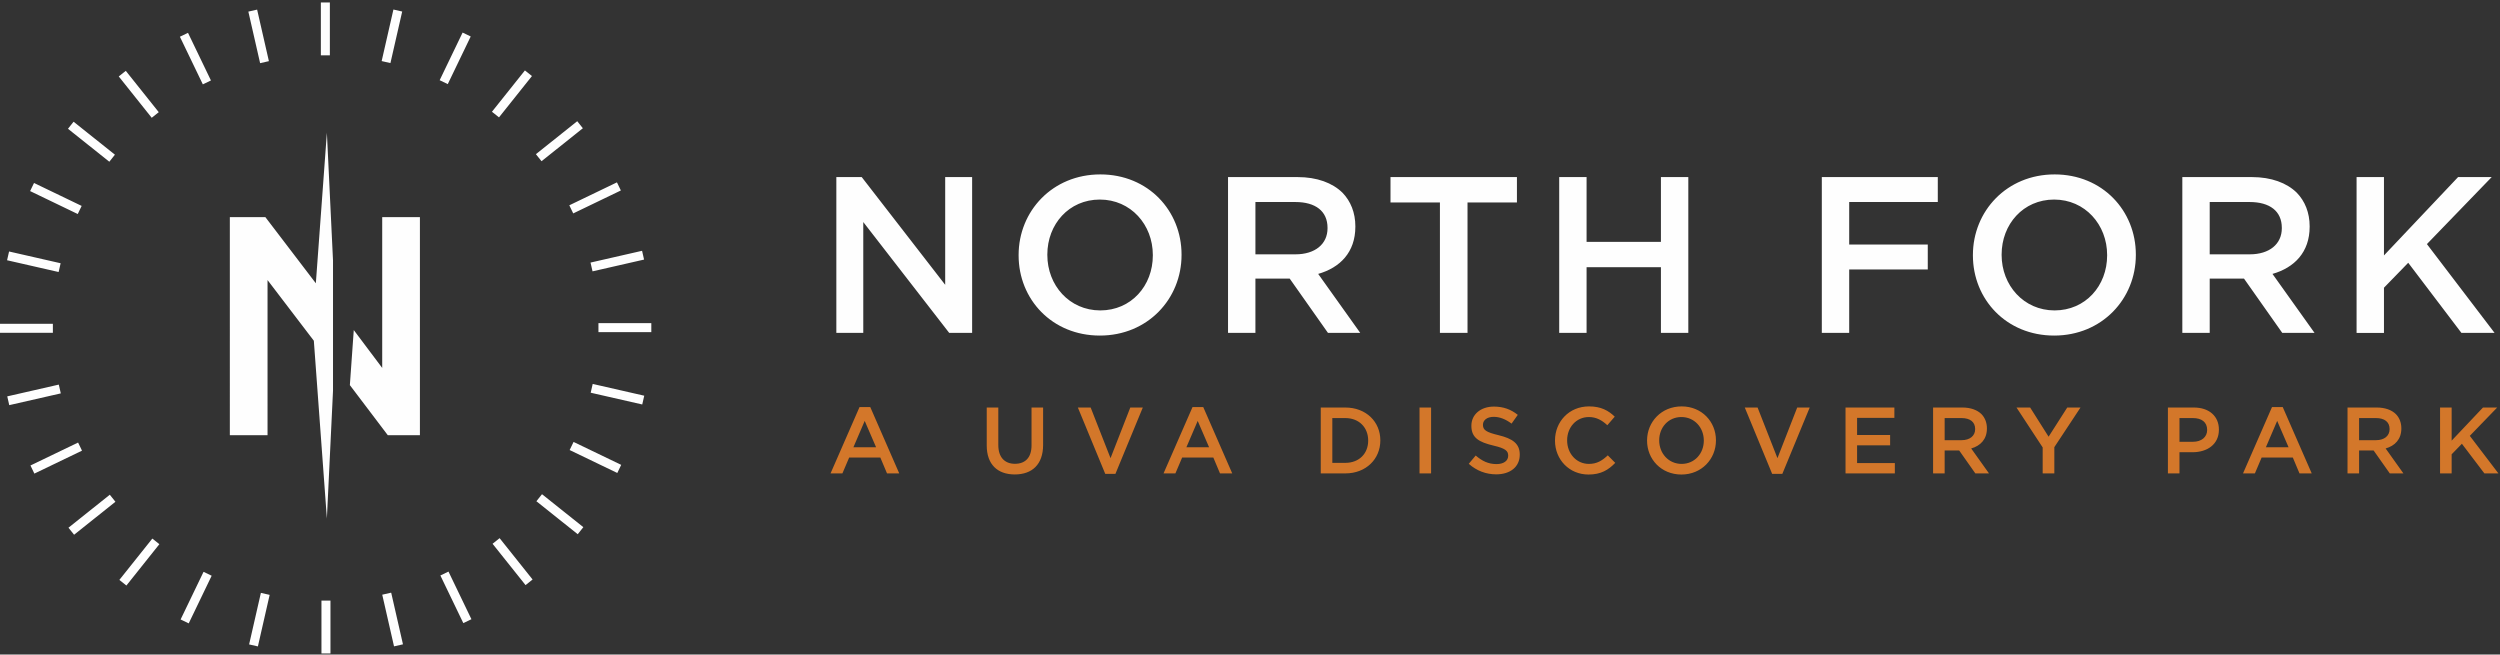 <svg width="550" height="144" xmlns="http://www.w3.org/2000/svg"><rect width="100%" height="100%" fill="#333333" stroke="none"/><g fill="none" fill-rule="evenodd"><path d="M349.573 89.408c2.671 0 4.287.93 5.672 2.255l-1.634 1.886c-1.16-1.077-2.402-1.801-4.058-1.801-2.775 0-4.784 2.275-4.784 5.113v.042c0 2.836 2.01 5.155 4.784 5.155 1.78 0 2.918-.723 4.162-1.883l1.635 1.655c-1.511 1.573-3.167 2.566-5.882 2.566-4.221 0-7.369-3.29-7.369-7.452v-.041c0-4.12 3.085-7.495 7.474-7.495zm20.38 0c4.452 0 7.556 3.375 7.556 7.453v.042c0 4.078-3.147 7.493-7.598 7.493-4.45 0-7.557-3.374-7.557-7.452v-.041c0-4.08 3.148-7.495 7.599-7.495zm-150.326.249v8.24c0 2.693 1.388 4.14 3.665 4.14 2.257 0 3.645-1.366 3.645-4.038v-8.342h2.547v8.219c0 4.327-2.443 6.503-6.232 6.503-3.768 0-6.171-2.176-6.171-6.38v-8.342h2.546zm109.028-.208c2.11 0 3.788.642 5.258 1.82l-1.368 1.927c-1.303-.973-2.607-1.492-3.932-1.492-1.492 0-2.363.767-2.363 1.72v.043c0 1.117.664 1.613 3.439 2.275 3.064.747 4.657 1.844 4.657 4.245v.043c0 2.711-2.132 4.326-5.175 4.326-2.215 0-4.307-.766-6.045-2.319l1.53-1.822c1.39 1.2 2.776 1.885 4.577 1.885 1.573 0 2.568-.725 2.568-1.822v-.042c0-1.034-.58-1.593-3.27-2.214-3.087-.745-4.826-1.657-4.826-4.329v-.041c0-2.485 2.07-4.203 4.95-4.203zm58.015.207l4.37 11.14 4.345-11.14h2.753l-6.025 14.598h-2.234l-6.025-14.598h2.816zm-146.723 0l4.37 11.14 4.347-11.14h2.753l-6.025 14.598h-2.235l-6.026-14.598h2.816zm262.254-.103l6.38 14.597h-2.692l-1.471-3.5h-6.856l-1.486 3.5h-2.612l6.377-14.597h2.36zm-310.742 0l6.376 14.597h-2.691l-1.472-3.5h-6.85l-1.494 3.5h-2.608l6.377-14.597h2.362zm73.256 0l6.378 14.597h-2.691l-1.471-3.5h-6.855l-1.488 3.5h-2.61l6.377-14.597h2.36zm274.646.103v7.288l6.894-7.288h3.127l-6.025 6.232 6.295 8.261h-3.086l-4.948-6.523-2.257 2.322v4.201h-2.547V89.656h2.547zm-16.448 0c1.824 0 3.253.54 4.183 1.449.767.787 1.202 1.864 1.202 3.129v.038c0 2.382-1.427 3.812-3.459 4.39l3.913 5.487h-3l-3.561-5.053H519v5.053h-2.546V89.656h6.458zm-40.258 0c3.374 0 5.505 1.926 5.505 4.847v.039c0 3.25-2.607 4.948-5.796 4.948h-2.88v4.66h-2.545V89.655h5.716zm-186.684 0c4.556 0 7.703 3.126 7.703 7.204v.042c0 4.08-3.147 7.247-7.703 7.247h-5.404V89.656h5.404zm120.792 0v2.28h-8.203v3.766h7.269v2.277h-7.269v3.893h8.306v2.277h-10.85V89.656h10.747zm14.974 0c1.824 0 3.252.54 4.185 1.449.765.787 1.2 1.864 1.2 3.129v.038c0 2.382-1.427 3.812-3.459 4.39l3.915 5.487h-3.003l-3.56-5.053h-3.191v5.053h-2.545V89.656h6.458zm14.899.002l4.056 6.417 4.101-6.417h2.917l-5.755 8.716v5.776h-2.566v-5.716l-5.756-8.776h3.003zm-131.796 0v14.49h-2.545v-14.49h2.545zm55.071 2.09c-2.878 0-4.887 2.297-4.887 5.113v.042c0 2.816 2.05 5.155 4.929 5.155 2.878 0 4.886-2.299 4.886-5.114v-.041c0-2.815-2.049-5.155-4.928-5.155zm-73.94.227h-2.86v9.855h2.86c3.041 0 5.03-2.05 5.03-4.885v-.043c0-2.835-1.989-4.927-5.03-4.927zm205.01.622l-2.485 5.796h4.988l-2.503-5.796zm-237.486 0l-2.485 5.796h4.988l-2.503-5.796zm-73.258 0l-2.485 5.796h4.988l-2.503-5.796zm292.208-.622h-2.96v5.218h2.96c1.926 0 3.128-1.078 3.128-2.588v-.04c0-1.701-1.22-2.59-3.128-2.59zm40.263 0H519v4.864h3.728c1.825 0 2.983-.95 2.983-2.422v-.04c0-1.553-1.12-2.402-3.003-2.402zm-91.176 0h-3.708v4.864h3.728c1.823 0 2.983-.95 2.983-2.422v-.04c0-1.553-1.12-2.402-3.003-2.402z" fill="#D3772A"/><path d="M242.066 38.37c10.529 0 17.874 7.983 17.874 17.63v.097c0 9.649-7.444 17.728-17.973 17.728-10.527 0-17.872-7.984-17.872-17.63v-.098c0-9.646 7.442-17.726 17.97-17.726zm209.945 0c10.529 0 17.874 7.983 17.874 17.63v.097c0 9.649-7.444 17.728-17.973 17.728-10.527 0-17.872-7.984-17.872-17.63v-.098c0-9.646 7.442-17.726 17.971-17.726zm72.46.588v17.238l16.306-17.238h7.396l-14.252 14.74 14.889 19.54h-7.297L529.81 57.81l-5.338 5.488v9.94h-6.024v-34.28h6.024zm-190.746-.001v5.583h-10.87v28.697h-6.072V44.54H305.91v-5.583h27.814zm-144.147 0l18.364 23.701v-23.7h5.925v34.278h-5.044L189.92 48.85v24.386h-5.925V38.958h5.583zm95.868 0c4.31 0 7.688 1.275 9.89 3.43 1.814 1.86 2.843 4.406 2.843 7.393v.099c0 5.631-3.378 9.01-8.179 10.38l9.255 12.977h-7.1l-8.422-11.949h-7.541v11.95h-6.024v-34.28h15.278zm63.602 0V53.21h16.356V38.958h6.025v34.278h-6.025V58.79h-16.356v14.446h-6.023V38.958h6.023zm77.267 0v5.487h-19.492v9.353h17.286v5.484h-17.286v13.955h-6.024V38.958h25.516zm69.074 0c4.31 0 7.69 1.275 9.892 3.43 1.812 1.86 2.841 4.406 2.841 7.393v.099c0 5.631-3.378 9.01-8.179 10.38l9.256 12.977h-7.102l-8.421-11.949h-7.541v11.95h-6.024v-34.28h15.278zm-253.422 4.946c-6.806 0-11.554 5.437-11.554 12.097v.097c0 6.66 4.846 12.194 11.653 12.194 6.808 0 11.558-5.435 11.558-12.095v-.1c0-6.66-4.849-12.193-11.657-12.193zm209.945 0c-6.806 0-11.556 5.437-11.556 12.097v.097c0 6.66 4.849 12.194 11.655 12.194 6.808 0 11.558-5.435 11.558-12.095v-.1c0-6.66-4.849-12.193-11.657-12.193zm-166.954.54h-8.766v11.51h8.814c4.309 0 7.05-2.255 7.05-5.732v-.099c0-3.67-2.643-5.678-7.098-5.678zm209.943 0h-8.766v11.51h8.815c4.307 0 7.05-2.255 7.05-5.732v-.099c0-3.67-2.644-5.678-7.1-5.678zM72.702 132.135v11.634H70.72v-11.634h1.982zm-15.308-1.703l1.93.44-2.588 11.34-1.932-.44 2.59-11.34zm28.631-.04l.005.03.037-.009 2.586 11.338-1.932.444-.004-.028-.036.008-2.588-11.34 1.932-.443zm-41.245-4.587l1.786.858-5.047 10.48-1.786-.859 5.047-10.479zm53.886-.057l5.047 10.48-1.784.859-5.047-10.48 1.784-.86zm-65.153-7.262l1.549 1.233-7.254 9.097-1.548-1.237 7.253-9.093zm76.4-.09l7.253 9.095-1.549 1.233-7.253-9.093 1.548-1.236zm-85.756-9.555l1.236 1.55-9.095 7.254-1.235-1.55 9.094-7.254zm95.083-.115l9.095 7.252-1.236 1.55-9.093-7.252 1.234-1.55zM71.918 29.158v.122l1.345 28.036V85.96l-1.345 28.036v.123l-.004-.062-.004.062v-.123l-2.864-39.032-10.186-13.35V95.75h-8.295V47.767h7.816l11.104 14.554L71.91 29.28v-.122l.004.06.004-.06zM17.181 97.36l.86 1.784-10.48 5.048-.86-1.787 10.48-5.045zm109.003-.137l10.48 5.047-.859 1.784-10.482-5.047.861-1.784zM92.38 47.767V95.75h-7.062L76.97 84.725l.86-12.111 6.256 8.331V47.767h8.294zM12.935 84.612l.44 1.932-11.34 2.588-.44-1.929 11.34-2.591zm117.458-.148l11.34 2.589-.44 1.93-11.34-2.588.44-1.93zM11.632 71.241v1.981H0v-1.981h11.632zm131.658-.154v1.981h-11.632v-1.981h11.632zM1.997 55.327l11.34 2.587-.44 1.93-11.341-2.589.44-1.929zm139.257-.151l.441 1.93-11.339 2.59-.442-1.93 11.34-2.59zM7.486 40.254l10.479 5.047-.86 1.784-10.48-5.047.86-1.784zm128.244-.136l.86 1.785-10.481 5.047-.86-1.785 10.481-5.047zM16.19 26.78l9.094 7.253-1.234 1.549-9.096-7.252 1.236-1.55zm110.803-.115l1.235 1.55-9.094 7.253-1.235-1.55 9.094-7.253zm-99.32-11.08l7.254 9.094-1.548 1.234-7.253-9.094 1.548-1.234zm87.808-.091l1.55 1.234-7.253 9.094-1.55-1.234 7.253-9.094zM41.36 7.222l5.048 10.48-1.784.857L39.577 8.08l1.784-.858zm60.412-.055l1.784.858-5.047 10.48-1.784-.859 5.047-10.48zM56.567 2.115l2.59 11.339-1.932.442-2.588-11.34 1.93-.441zm29.986-.018l1.93.44-2.588 11.34-1.93-.44 2.588-11.34zM72.57.54v11.63h-1.981V.54h1.981z" fill="#FEFEFE"/></g></svg>